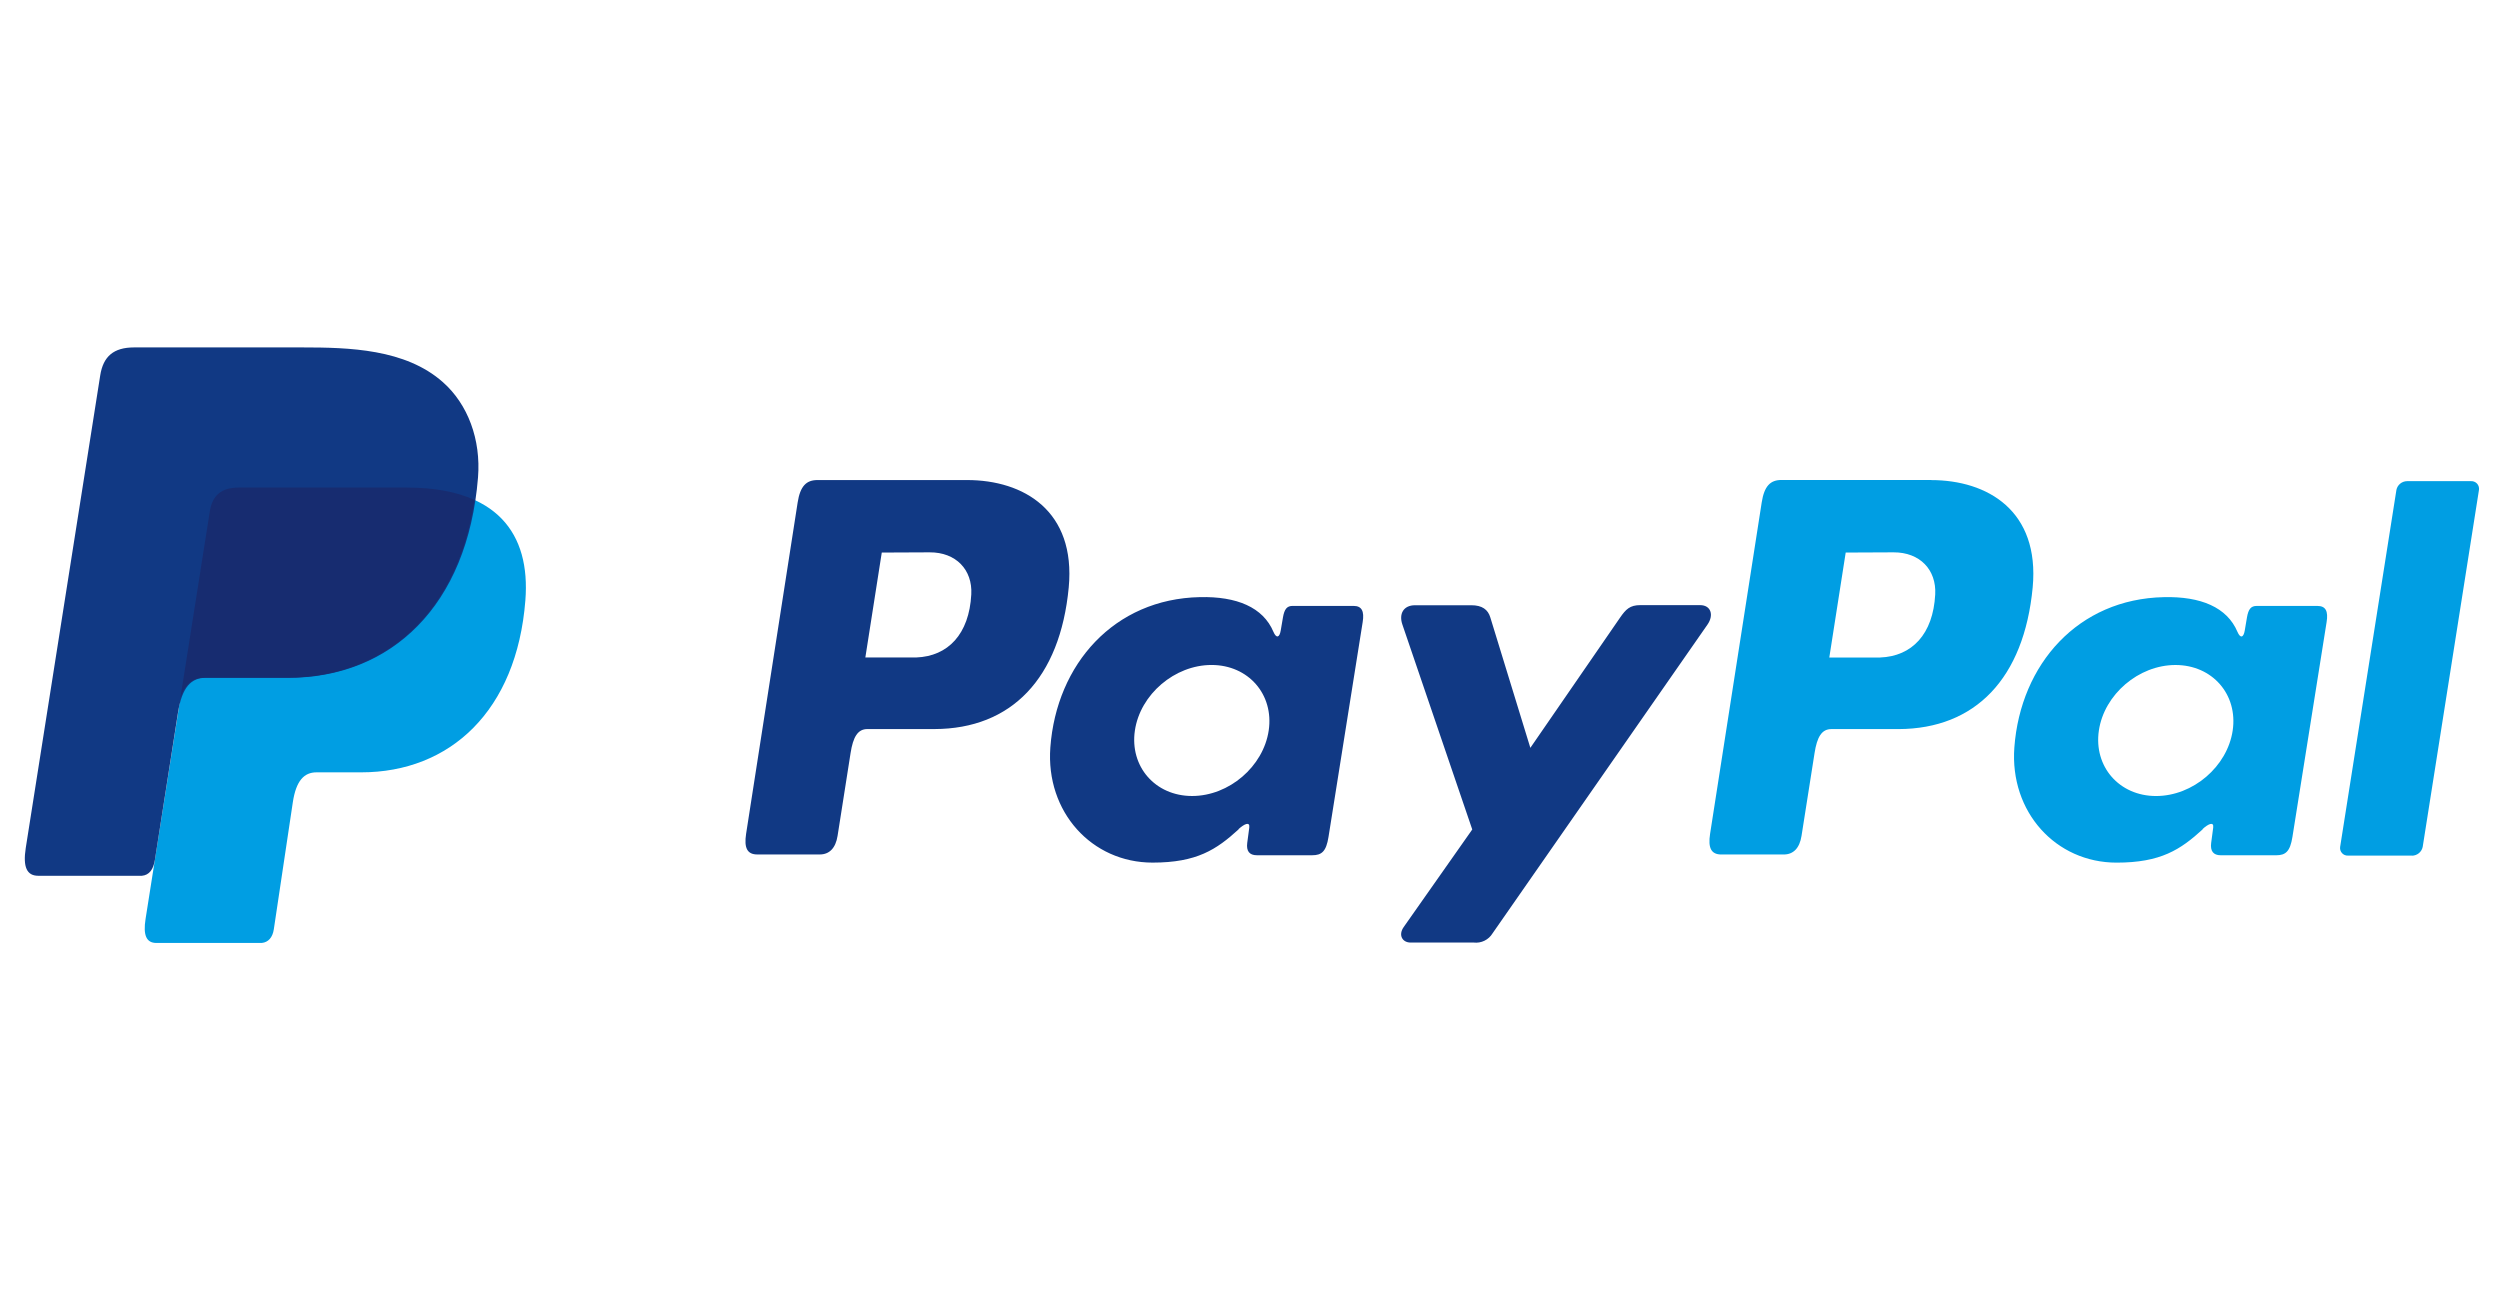<svg width="93" height="48" viewBox="0 0 93 48" fill="none" xmlns="http://www.w3.org/2000/svg">
<g clip-path="url(#clip0_233_1101)">
<g clip-path="url(#clip1_233_1101)">
<path fill-rule="evenodd" clip-rule="evenodd" d="M8.89 18.139H15.129C18.478 18.139 19.739 19.837 19.544 22.332C19.222 26.452 16.736 28.731 13.438 28.731H11.773C11.32 28.731 11.016 29.031 10.893 29.844L10.186 34.57C10.14 34.876 9.979 35.054 9.737 35.078H5.817C5.448 35.078 5.318 34.796 5.415 34.184L7.804 19.034C7.898 18.427 8.23 18.139 8.89 18.139Z" fill="#009EE3"/>
<path fill-rule="evenodd" clip-rule="evenodd" d="M35.976 17.858C38.081 17.858 40.023 19.002 39.757 21.852C39.435 25.239 37.623 27.113 34.765 27.121H32.267C31.908 27.121 31.734 27.415 31.641 28.016L31.158 31.092C31.085 31.557 30.847 31.786 30.496 31.786H28.172C27.801 31.786 27.673 31.549 27.755 31.018L29.673 18.69C29.768 18.084 29.995 17.858 30.409 17.858H35.971H35.976ZM32.191 24.458H34.084C35.267 24.413 36.053 23.592 36.132 22.111C36.181 21.197 35.564 20.542 34.583 20.547L32.802 20.555L32.191 24.458ZM46.075 30.842C46.288 30.649 46.504 30.549 46.473 30.787L46.397 31.358C46.358 31.657 46.476 31.815 46.753 31.815H48.818C49.166 31.815 49.335 31.674 49.42 31.136L50.692 23.139C50.757 22.737 50.658 22.54 50.354 22.54H48.083C47.879 22.54 47.779 22.655 47.726 22.968L47.642 23.46C47.599 23.716 47.481 23.761 47.371 23.503C46.987 22.59 46.004 22.181 44.634 22.213C41.45 22.279 39.303 24.7 39.073 27.803C38.896 30.203 40.612 32.089 42.877 32.089C44.519 32.089 45.254 31.605 46.081 30.847L46.075 30.842ZM44.346 29.611C42.975 29.611 42.02 28.516 42.218 27.174C42.416 25.832 43.698 24.737 45.069 24.737C46.439 24.737 47.394 25.832 47.196 27.174C46.998 28.516 45.718 29.611 44.346 29.611ZM54.733 22.515H52.639C52.208 22.515 52.032 22.837 52.169 23.234L54.768 30.857L52.219 34.484C52.005 34.787 52.171 35.063 52.472 35.063H54.825C54.962 35.079 55.1 35.055 55.224 34.994C55.348 34.933 55.452 34.838 55.523 34.72L63.518 23.235C63.764 22.882 63.648 22.511 63.244 22.511H61.017C60.635 22.511 60.482 22.663 60.263 22.981L56.929 27.82L55.44 22.969C55.353 22.676 55.135 22.515 54.734 22.515H54.733Z" fill="#113984"/>
<path fill-rule="evenodd" clip-rule="evenodd" d="M71.834 17.859C73.939 17.859 75.881 19.002 75.616 21.852C75.293 25.24 73.482 27.114 70.623 27.122H68.127C67.768 27.122 67.594 27.415 67.501 28.017L67.017 31.093C66.945 31.558 66.707 31.787 66.356 31.787H64.032C63.661 31.787 63.532 31.549 63.615 31.019L65.536 18.688C65.631 18.081 65.858 17.855 66.272 17.855H71.834V17.859ZM68.05 24.459H69.942C71.126 24.414 71.912 23.593 71.99 22.112C72.039 21.198 71.422 20.543 70.441 20.547L68.66 20.555L68.05 24.459ZM81.933 30.843C82.146 30.649 82.362 30.549 82.331 30.788L82.255 31.359C82.217 31.657 82.334 31.816 82.611 31.816H84.676C85.024 31.816 85.193 31.675 85.278 31.137L86.55 23.14C86.615 22.738 86.517 22.541 86.212 22.541H83.945C83.74 22.541 83.64 22.656 83.587 22.968L83.504 23.46C83.46 23.717 83.343 23.762 83.233 23.504C82.848 22.591 81.866 22.181 80.495 22.214C77.311 22.28 75.165 24.701 74.934 27.804C74.757 30.204 76.474 32.09 78.738 32.09C80.381 32.09 81.115 31.606 81.943 30.848L81.933 30.843ZM80.205 29.612C78.835 29.612 77.88 28.517 78.078 27.175C78.276 25.833 79.558 24.738 80.928 24.738C82.299 24.738 83.254 25.833 83.056 27.175C82.858 28.517 81.576 29.612 80.205 29.612ZM89.728 31.828H87.344C87.303 31.83 87.262 31.823 87.223 31.807C87.185 31.791 87.151 31.767 87.123 31.736C87.095 31.705 87.074 31.668 87.062 31.629C87.05 31.589 87.047 31.547 87.053 31.506L89.147 18.222C89.166 18.131 89.216 18.05 89.288 17.991C89.36 17.933 89.45 17.9 89.543 17.899H91.926C91.968 17.897 92.009 17.904 92.047 17.921C92.085 17.936 92.12 17.961 92.148 17.992C92.175 18.022 92.196 18.059 92.208 18.099C92.22 18.139 92.224 18.18 92.218 18.222L90.124 31.506C90.105 31.597 90.055 31.679 89.983 31.738C89.911 31.797 89.821 31.83 89.728 31.832V31.828Z" fill="#009EE3"/>
<path fill-rule="evenodd" clip-rule="evenodd" d="M4.988 12.924H11.233C12.992 12.924 15.079 12.98 16.473 14.214C17.406 15.038 17.895 16.35 17.782 17.763C17.399 22.539 14.547 25.215 10.721 25.215H7.642C7.117 25.215 6.77 25.563 6.622 26.505L5.762 31.989C5.706 32.344 5.553 32.553 5.279 32.579H1.425C0.999 32.579 0.847 32.257 0.958 31.544L3.728 13.966C3.839 13.259 4.227 12.924 4.988 12.924Z" fill="#113984"/>
<path fill-rule="evenodd" clip-rule="evenodd" d="M6.713 25.949L7.803 19.034C7.898 18.427 8.23 18.137 8.89 18.137H15.129C16.161 18.137 16.997 18.299 17.651 18.597C17.024 22.849 14.278 25.21 10.684 25.21H7.61C7.197 25.212 6.895 25.418 6.713 25.949Z" fill="#172C70"/>
</g>
</g>
<defs>
<clipPath id="clip0_233_1101">
<rect width="92.308" height="48" fill="white" transform="translate(0 0)"/>
</clipPath>
<clipPath id="clip1_233_1101">
<rect width="91.301" height="22.154" fill="white" transform="translate(0.923 12.924)"/>
</clipPath>
</defs>
</svg>
